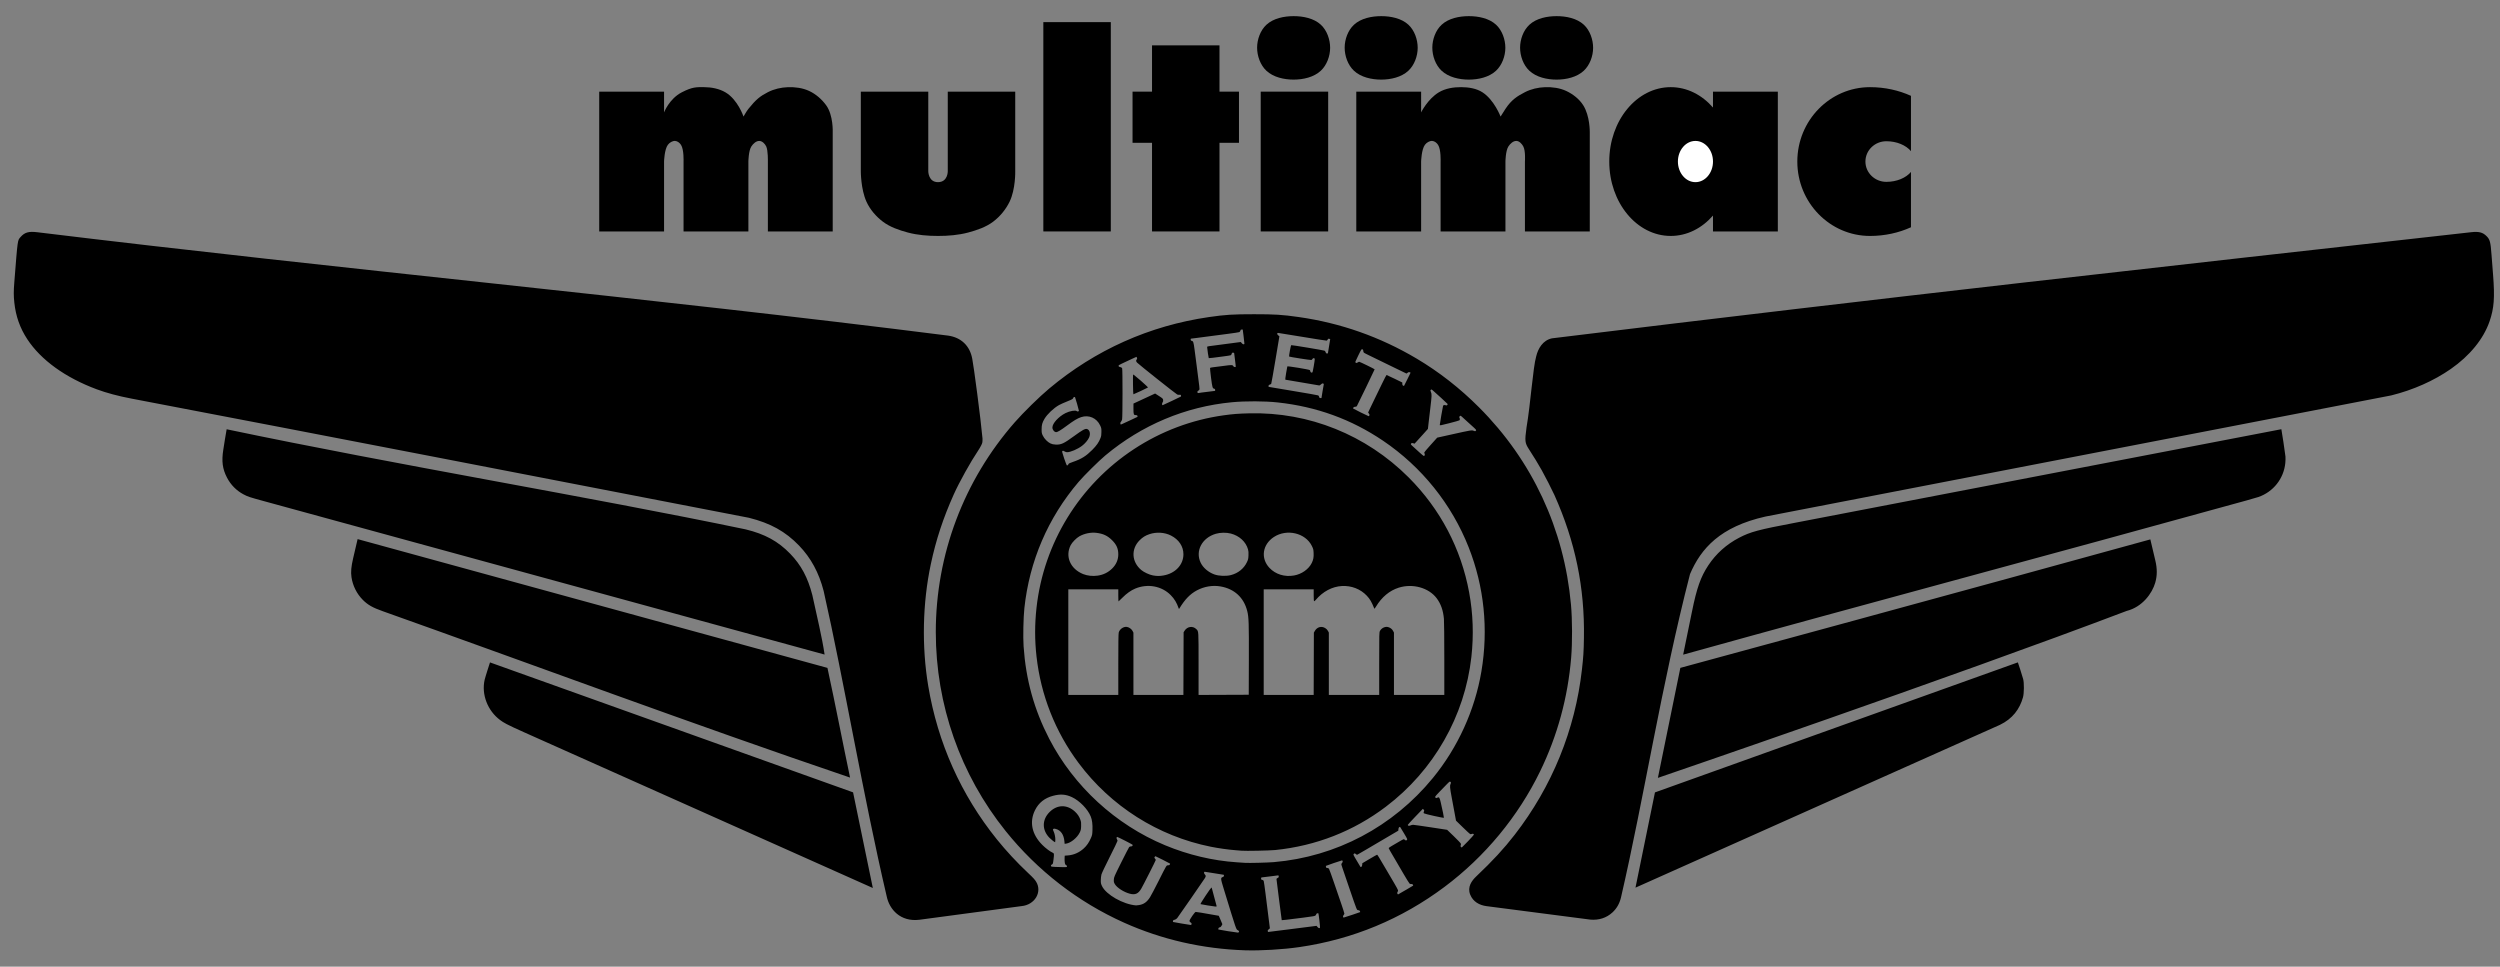 <?xml version="1.0" encoding="UTF-8" standalone="no"?>
<!-- Created with Inkscape (http://www.inkscape.org/) -->

<svg
   width="150"
   height="58"
   viewBox="0 0 39.688 15.346"
   version="1.1"
   id="svg18074"
   inkscape:version="1.2.1 (9c6d41e410, 2022-07-14)"
   sodipodi:docname="Multimac Wing logo 150px.svg"
   inkscape:export-filename="Multimac Wing logo 150px.png"
   inkscape:export-xdpi="96"
   inkscape:export-ydpi="96"
   xmlns:inkscape="http://www.inkscape.org/namespaces/inkscape"
   xmlns:sodipodi="http://sodipodi.sourceforge.net/DTD/sodipodi-0.dtd"
   xmlns="http://www.w3.org/2000/svg"
   xmlns:svg="http://www.w3.org/2000/svg">
  <rect x="0" y="0" width="39.688" height="15.346" fill="#808080" stroke="none"/>
  <sodipodi:namedview
     id="namedview18076"
     pagecolor="#ffffff"
     bordercolor="#666666"
     borderopacity="1.0"
     inkscape:pageshadow="2"
     inkscape:pageopacity="0.0"
     inkscape:pagecheckerboard="0"
     inkscape:document-units="mm"
     showgrid="false"
     inkscape:zoom="10.24"
     inkscape:cx="21.386719"
     inkscape:cy="24.804688"
     inkscape:window-width="1920"
     inkscape:window-height="1017"
     inkscape:window-x="-8"
     inkscape:window-y="-8"
     inkscape:window-maximized="1"
     inkscape:current-layer="layer1"
     units="px"
     lock-margins="true"
     fit-margin-top="0"
     fit-margin-left="0"
     fit-margin-right="0"
     fit-margin-bottom="0"
     inkscape:showpageshadow="2"
     inkscape:deskcolor="#d1d1d1" />
  <defs
     id="defs18071" />
  <g
     inkscape:label="Layer 1"
     inkscape:groupmode="layer"
     id="layer1"
     transform="translate(-2.412,-4.614)"
     style="display:inline">
    <g
       id="g19476"
       transform="matrix(0.142,0,0,0.142,2.316,4.227)"
       style="stroke-width:7.042">
      <path
         style="fill:#000000;stroke-width:1.863"
         d="m 139.859,108.966 c -4.741,-0.157 -9.287,-1.195 -13.51,-3.087 -5.145,-2.305 -9.7,-5.829 -13.247,-10.249 -5.062,-6.307 -7.807,-14.128 -7.807,-22.24 0,-8.647 3.123,-16.943 8.829,-23.453 0.983,-1.121 2.745,-2.848 3.849,-3.772 5.167,-4.324 11.211,-7.028 17.865,-7.993 1.821,-0.264 2.69,-0.319 5.038,-0.318 2.338,8.47e-4 3.126,0.05 4.98,0.313 4.688,0.665 9.111,2.222 13.201,4.65 2.498,1.483 4.828,3.303 6.967,5.444 5.955,5.959 9.521,13.607 10.283,22.059 0.151,1.677 0.161,4.248 0.021,5.927 -0.37,4.46 -1.532,8.717 -3.466,12.7 -2.455,5.056 -6.167,9.544 -10.693,12.93 -4.818,3.605 -10.265,5.863 -16.23,6.731 -1.839,0.268 -4.345,0.415 -6.08,0.358 z m -0.664,-2.078 c 0.01,-0.068 -0.022,-0.111 -0.116,-0.16 -0.217,-0.112 -0.13,0.14 -1.592,-4.628 -0.361,-1.177 -0.365,-1.237 -0.104,-1.328 0.093,-0.033 0.127,-0.071 0.127,-0.146 0,-0.056 -0.008,-0.102 -0.018,-0.102 -0.01,0 -0.481,-0.076 -1.048,-0.169 -0.566,-0.093 -1.052,-0.169 -1.08,-0.169 -0.11,-5.3e-4 -0.108,0.175 0.004,0.292 0.138,0.144 0.138,0.216 -0.002,0.439 -0.18,0.286 -2.95,4.285 -3.073,4.436 -0.09,0.11 -0.258,0.21 -0.355,0.21 -0.064,0 -0.1,0.034 -0.12,0.111 -0.015,0.061 -0.022,0.117 -0.014,0.124 0.016,0.016 2.039,0.356 2.047,0.344 0.003,-0.004 0.017,-0.056 0.031,-0.114 0.021,-0.086 0.002,-0.119 -0.1,-0.178 -0.081,-0.047 -0.125,-0.106 -0.126,-0.169 -5.3e-4,-0.145 0.595,-1.005 0.696,-1.006 0.045,-5.3e-4 0.312,0.037 0.593,0.084 1.456,0.244 1.982,0.336 1.989,0.347 0.004,0.007 0.096,0.221 0.203,0.475 l 0.195,0.463 -0.083,0.163 c -0.06,0.118 -0.118,0.17 -0.209,0.188 -0.087,0.017 -0.134,0.057 -0.152,0.128 -0.014,0.056 -0.019,0.108 -0.01,0.116 0.033,0.028 2.095,0.356 2.196,0.349 0.074,-0.005 0.11,-0.035 0.119,-0.1 z m -3.506,-2.938 c -0.407,-0.068 -0.765,-0.133 -0.795,-0.144 -0.035,-0.013 0.167,-0.35 0.567,-0.951 0.341,-0.512 0.635,-0.922 0.654,-0.911 0.018,0.011 0.046,0.082 0.062,0.158 0.031,0.146 0.455,1.731 0.504,1.887 0.026,0.082 0.014,0.092 -0.111,0.088 -0.077,-0.002 -0.474,-0.059 -0.881,-0.127 z m 8.631,2.732 c 1.015,-0.129 2.227,-0.283 2.693,-0.342 l 0.847,-0.107 0.109,0.13 c 0.118,0.141 0.239,0.169 0.279,0.064 0.023,-0.059 -0.144,-1.526 -0.18,-1.59 -0.027,-0.047 -0.229,0.013 -0.229,0.069 0,0.03 -0.034,0.096 -0.076,0.148 -0.07,0.086 -0.189,0.108 -1.365,0.258 -1.99,0.253 -2.414,0.303 -2.429,0.286 -0.007,-0.008 -0.143,-1.052 -0.302,-2.318 l -0.288,-2.303 0.093,-0.075 c 0.051,-0.041 0.113,-0.082 0.138,-0.09 0.026,-0.009 0.034,-0.06 0.018,-0.121 l -0.027,-0.106 -0.918,0.116 c -0.505,0.064 -0.942,0.117 -0.971,0.118 -0.03,7.9e-4 -0.053,0.055 -0.053,0.123 0,0.101 0.021,0.126 0.127,0.147 0.078,0.016 0.143,0.063 0.167,0.122 0.022,0.053 0.118,0.725 0.213,1.493 0.096,0.768 0.242,1.939 0.326,2.601 l 0.152,1.204 -0.131,0.11 c -0.099,0.082 -0.125,0.133 -0.107,0.203 0.013,0.051 0.034,0.093 0.047,0.093 0.012,0 0.853,-0.106 1.868,-0.235 z m 7.519,-1.677 c 0.489,-0.167 0.893,-0.306 0.898,-0.309 0.005,-0.003 -0.002,-0.046 -0.015,-0.095 -0.016,-0.06 -0.069,-0.098 -0.163,-0.116 -0.222,-0.042 -0.108,0.233 -1.067,-2.564 -0.772,-2.252 -0.859,-2.513 -0.859,-2.577 0,-0.035 0.04,-0.106 0.089,-0.158 0.093,-0.099 0.081,-0.271 -0.019,-0.271 -0.055,0 -1.77,0.586 -1.798,0.614 -0.009,0.009 -0.005,0.065 0.01,0.125 0.021,0.085 0.053,0.108 0.152,0.108 0.083,0 0.146,0.032 0.187,0.095 0.034,0.052 0.281,0.733 0.548,1.513 0.267,0.78 0.64,1.865 0.828,2.411 0.188,0.546 0.342,1.031 0.342,1.077 0,0.046 -0.04,0.126 -0.089,0.178 -0.092,0.098 -0.081,0.271 0.017,0.271 0.028,0 0.45,-0.136 0.939,-0.303 z m -23.819,-1.096 c 0.529,-0.086 0.879,-0.336 1.225,-0.877 0.115,-0.18 0.545,-0.995 0.955,-1.81 0.921,-1.831 0.876,-1.757 1.063,-1.757 0.106,0 0.161,-0.025 0.195,-0.088 0.026,-0.049 0.041,-0.093 0.033,-0.1 -0.061,-0.049 -1.6,-0.828 -1.637,-0.828 -0.026,0 -0.068,0.04 -0.094,0.089 -0.039,0.073 -0.032,0.106 0.041,0.183 0.049,0.052 0.088,0.117 0.088,0.145 0,0.06 -1.431,2.887 -1.633,3.224 -0.331,0.555 -0.671,0.704 -1.258,0.553 -0.669,-0.172 -1.447,-0.668 -1.683,-1.072 -0.116,-0.199 -0.128,-0.252 -0.116,-0.508 0.013,-0.276 0.043,-0.345 0.831,-1.926 0.45,-0.902 0.847,-1.674 0.884,-1.714 0.037,-0.042 0.126,-0.074 0.203,-0.074 0.127,0 0.188,-0.056 0.188,-0.173 0,-0.039 -1.657,-0.886 -1.732,-0.886 -0.076,0 -0.094,0.168 -0.027,0.263 0.036,0.052 0.066,0.13 0.066,0.174 0,0.044 -0.391,0.854 -0.869,1.8 -0.514,1.017 -0.895,1.824 -0.933,1.975 -0.035,0.14 -0.066,0.419 -0.068,0.621 -0.004,0.328 0.01,0.397 0.13,0.654 0.452,0.965 2.368,2.055 3.814,2.17 0.035,0.003 0.184,-0.015 0.332,-0.038 z m 29.801,-1.674 c 0.458,-0.27 0.84,-0.497 0.847,-0.504 0.007,-0.007 -0.012,-0.054 -0.042,-0.105 -0.042,-0.069 -0.084,-0.086 -0.17,-0.069 -0.073,0.014 -0.143,-0.004 -0.196,-0.05 -0.045,-0.04 -0.354,-0.539 -0.687,-1.11 -0.333,-0.57 -0.694,-1.19 -0.804,-1.376 -0.72,-1.221 -0.845,-1.442 -0.845,-1.481 5.3e-4,-0.024 0.148,-0.128 0.328,-0.232 0.18,-0.104 0.547,-0.318 0.814,-0.476 0.268,-0.158 0.508,-0.288 0.534,-0.288 0.026,0 0.096,0.038 0.154,0.084 0.102,0.081 0.111,0.081 0.195,0.011 0.087,-0.073 0.087,-0.076 -0.268,-0.68 -0.506,-0.862 -0.475,-0.821 -0.572,-0.761 -0.054,0.034 -0.086,0.109 -0.094,0.222 l -0.013,0.171 -0.741,0.435 c -0.407,0.239 -1.084,0.637 -1.503,0.884 -0.419,0.247 -1.029,0.606 -1.355,0.798 -0.326,0.192 -0.689,0.403 -0.807,0.468 l -0.215,0.119 -0.13,-0.093 c -0.124,-0.089 -0.134,-0.089 -0.217,-0.019 -0.086,0.073 -0.084,0.079 0.303,0.73 0.214,0.361 0.405,0.68 0.423,0.709 0.069,0.107 0.192,-0.02 0.206,-0.211 l 0.013,-0.179 0.804,-0.476 c 0.442,-0.262 0.824,-0.476 0.847,-0.477 0.04,-0.001 0.174,0.217 1.1,1.798 0.191,0.326 0.544,0.926 0.784,1.333 0.24,0.407 0.445,0.783 0.455,0.836 0.01,0.053 -0.013,0.144 -0.051,0.202 -0.057,0.087 -0.06,0.12 -0.016,0.191 0.029,0.047 0.059,0.085 0.067,0.085 0.007,0 0.389,-0.221 0.847,-0.491 z m -37.861,-2.63 c 0.018,-0.046 5.3e-4,-0.092 -0.048,-0.126 -0.042,-0.029 -0.099,-0.072 -0.126,-0.095 -0.064,-0.054 -0.108,-0.418 -0.091,-0.744 l 0.014,-0.254 0.339,-0.025 c 0.665,-0.05 1.274,-0.315 1.782,-0.777 0.347,-0.315 0.592,-0.671 0.809,-1.172 0.143,-0.331 0.154,-0.389 0.172,-0.893 0.023,-0.637 -0.039,-1.126 -0.19,-1.505 -0.33,-0.825 -1.246,-1.769 -2.107,-2.171 -0.692,-0.323 -1.288,-0.366 -2.104,-0.151 -0.946,0.249 -1.615,0.782 -2.026,1.615 -0.648,1.312 -0.352,2.707 0.824,3.882 0.363,0.363 0.875,0.748 1.145,0.861 0.173,0.072 0.181,0.13 0.105,0.743 -0.063,0.508 -0.069,0.527 -0.188,0.581 -0.136,0.062 -0.143,0.21 -0.012,0.24 0.095,0.022 0.483,0.039 1.265,0.056 0.352,0.008 0.412,-0.001 0.436,-0.064 z m -0.286,-2.82 c -0.071,-0.762 -0.407,-1.243 -0.972,-1.39 -0.174,-0.045 -0.21,-0.043 -0.268,0.014 -0.061,0.061 -0.059,0.083 0.025,0.246 0.121,0.237 0.214,0.696 0.201,0.991 -0.006,0.13 -0.015,0.237 -0.022,0.237 -0.064,0 -0.423,-0.279 -0.63,-0.489 -0.851,-0.865 -0.85,-2.024 0.003,-2.881 0.844,-0.847 1.954,-0.87 2.834,-0.059 0.305,0.281 0.499,0.574 0.621,0.936 0.076,0.224 0.089,0.344 0.076,0.696 -0.014,0.381 -0.031,0.457 -0.159,0.72 -0.283,0.579 -1.005,1.165 -1.52,1.234 l -0.163,0.022 -0.026,-0.278 z m 23.423,2.322 c 6.952,-0.596 13.309,-3.959 17.765,-9.398 2.795,-3.412 4.7,-7.595 5.43,-11.921 0.797,-4.724 0.31,-9.48 -1.421,-13.872 -1.904,-4.833 -5.255,-9.002 -9.582,-11.925 -3.544,-2.393 -7.429,-3.805 -11.769,-4.275 -1.446,-0.157 -3.605,-0.166 -5.122,-0.021 -5.197,0.494 -10.054,2.534 -14.139,5.939 -0.726,0.605 -2.389,2.251 -3.002,2.97 -3.426,4.023 -5.495,8.844 -6.06,14.118 -0.112,1.049 -0.157,3.221 -0.087,4.255 0.252,3.738 1.18,7.088 2.867,10.346 2.749,5.31 7.415,9.597 12.949,11.898 2.584,1.075 5.338,1.729 8.022,1.906 0.384,0.025 0.794,0.053 0.91,0.061 0.44,0.032 2.527,-0.02 3.239,-0.081 z m -3.598,-1.274 c -0.082,-0.009 -0.415,-0.036 -0.741,-0.061 -0.745,-0.056 -1.884,-0.217 -2.709,-0.383 -5.904,-1.183 -11.178,-4.523 -14.797,-9.374 -2.598,-3.481 -4.214,-7.575 -4.697,-11.896 -0.206,-1.841 -0.205,-3.603 5.3e-4,-5.461 0.801,-7.219 4.796,-13.717 10.9,-17.727 3.022,-1.985 6.445,-3.276 10.012,-3.775 1.038,-0.145 1.634,-0.191 2.879,-0.222 6.651,-0.167 13.052,2.406 17.805,7.158 3.544,3.543 5.872,7.968 6.773,12.873 0.436,2.372 0.518,4.762 0.248,7.197 -0.734,6.616 -4.209,12.703 -9.565,16.754 -3.613,2.733 -7.805,4.374 -12.361,4.839 -0.631,0.064 -3.353,0.121 -3.747,0.077 z M 125.698,77.028 c 0,-2.443 0.014,-3.444 0.049,-3.585 0.097,-0.386 0.542,-0.691 0.92,-0.63 0.241,0.039 0.516,0.237 0.625,0.45 l 0.097,0.191 0.001,3.482 0.001,3.482 h 2.793 2.793 l 0.012,-3.503 0.012,-3.503 0.101,-0.163 c 0.306,-0.493 0.926,-0.581 1.319,-0.189 0.263,0.263 0.252,0.094 0.252,3.892 v 3.466 l 2.805,-0.011 2.805,-0.011 0.012,-3.852 c 0.013,-4.175 -0.008,-4.821 -0.181,-5.506 -0.381,-1.509 -1.432,-2.479 -2.98,-2.75 -0.889,-0.156 -1.841,0.004 -2.66,0.445 -0.756,0.408 -1.327,0.999 -1.945,2.016 -0.047,0.078 -0.05,0.078 -0.077,-0.004 -0.213,-0.626 -0.476,-1.066 -0.89,-1.485 -1.008,-1.022 -2.567,-1.311 -3.966,-0.734 -0.471,0.194 -0.981,0.556 -1.432,1.015 -0.227,0.231 -0.425,0.421 -0.439,0.421 -0.014,0 -0.026,-0.305 -0.026,-0.677 v -0.677 h -2.794 -2.794 v 5.905 5.905 h 2.794 2.794 V 77.028 Z m 21.854,-0.093 0.011,-3.482 0.106,-0.189 c 0.249,-0.443 0.744,-0.579 1.164,-0.319 0.135,0.083 0.239,0.191 0.304,0.314 l 0.099,0.187 v 3.486 3.486 h 2.815 2.815 v -3.494 c 0,-3.405 0.002,-3.498 0.084,-3.659 0.168,-0.329 0.596,-0.53 0.921,-0.432 0.252,0.076 0.438,0.221 0.547,0.428 l 0.098,0.187 v 3.486 3.486 h 2.815 2.815 l -5.3e-4,-4.011 c -5.3e-4,-2.366 -0.018,-4.21 -0.043,-4.497 -0.084,-0.943 -0.344,-1.682 -0.81,-2.302 -0.886,-1.178 -2.679,-1.677 -4.246,-1.182 -1.026,0.324 -1.892,1.046 -2.544,2.123 -0.154,0.255 -0.165,0.264 -0.203,0.169 -0.288,-0.715 -0.469,-1.023 -0.821,-1.397 -0.702,-0.745 -1.721,-1.14 -2.782,-1.081 -1.092,0.061 -2.137,0.619 -2.935,1.565 -0.075,0.088 -0.154,0.149 -0.177,0.135 -0.025,-0.015 -0.042,-0.295 -0.042,-0.679 v -0.654 h -2.794 -2.794 v 5.905 5.905 h 2.793 2.793 l 0.011,-3.482 z m -24.165,-9.855 c 0.645,-0.093 1.186,-0.359 1.632,-0.803 0.451,-0.448 0.68,-0.984 0.678,-1.586 -0.002,-0.636 -0.197,-1.077 -0.693,-1.57 -0.507,-0.503 -0.986,-0.73 -1.746,-0.824 -0.624,-0.078 -1.35,0.07 -1.912,0.388 -0.341,0.193 -0.814,0.677 -0.976,0.999 -0.635,1.258 -0.033,2.646 1.399,3.223 0.469,0.189 1.066,0.253 1.619,0.173 z m 7.367,-0.02 c 1.322,-0.231 2.226,-1.193 2.226,-2.37 0,-0.88 -0.513,-1.649 -1.397,-2.095 -0.712,-0.359 -1.626,-0.416 -2.41,-0.15 -0.449,0.153 -0.75,0.34 -1.087,0.676 -0.982,0.978 -0.903,2.424 0.182,3.331 0.304,0.254 0.904,0.532 1.304,0.604 0.449,0.081 0.738,0.082 1.182,0.004 z m 7.538,-0.043 c 0.805,-0.209 1.446,-0.726 1.785,-1.439 0.14,-0.295 0.158,-0.371 0.175,-0.76 0.015,-0.327 0.002,-0.492 -0.053,-0.683 -0.245,-0.849 -0.961,-1.506 -1.915,-1.759 -0.501,-0.133 -1.184,-0.123 -1.684,0.024 -1.549,0.456 -2.317,1.92 -1.696,3.229 0.268,0.565 0.85,1.066 1.524,1.312 0.508,0.185 1.315,0.218 1.865,0.075 z m 7.05,0.047 c 0.865,-0.154 1.641,-0.702 1.985,-1.4 0.178,-0.361 0.229,-0.643 0.206,-1.132 -0.019,-0.385 -0.034,-0.443 -0.201,-0.781 -0.718,-1.449 -2.802,-1.935 -4.241,-0.99 -1.284,0.843 -1.503,2.385 -0.491,3.455 0.679,0.718 1.699,1.033 2.742,0.847 z m 19.444,29.718 c 0.365,-0.382 0.663,-0.713 0.663,-0.736 0,-0.095 -0.115,-0.14 -0.228,-0.088 -0.071,0.032 -0.139,0.036 -0.191,0.012 -0.044,-0.021 -0.417,-0.367 -0.829,-0.768 l -0.748,-0.729 -0.147,-0.795 c -0.081,-0.437 -0.232,-1.25 -0.336,-1.807 -0.206,-1.102 -0.223,-1.318 -0.122,-1.512 0.061,-0.119 0.061,-0.135 -0.008,-0.211 -0.073,-0.081 -0.081,-0.076 -0.366,0.205 -0.16,0.158 -0.54,0.55 -0.844,0.87 -0.536,0.565 -0.551,0.585 -0.478,0.665 0.069,0.076 0.084,0.077 0.197,0.019 0.21,-0.108 0.268,-0.037 0.387,0.478 0.212,0.916 0.384,1.747 0.365,1.765 -0.043,0.043 -2.158,-0.427 -2.225,-0.494 -0.06,-0.06 -0.061,-0.087 -0.014,-0.202 0.049,-0.119 0.046,-0.142 -0.03,-0.217 l -0.085,-0.085 -0.842,0.873 c -0.463,0.48 -0.842,0.894 -0.842,0.919 0,0.107 0.141,0.137 0.295,0.064 0.084,-0.04 0.218,-0.072 0.299,-0.072 0.081,0 0.97,0.126 1.975,0.28 l 1.828,0.28 0.755,0.726 c 0.415,0.399 0.766,0.77 0.78,0.824 0.014,0.054 0.006,0.142 -0.019,0.195 -0.035,0.076 -0.029,0.112 0.025,0.166 0.038,0.038 0.081,0.069 0.096,0.069 0.015,0 0.325,-0.313 0.689,-0.695 z M 120.052,54.731 c 0.026,-0.017 0.059,-0.07 0.074,-0.117 0.02,-0.065 0.143,-0.126 0.503,-0.248 0.934,-0.318 1.468,-0.65 2.148,-1.334 0.504,-0.507 0.74,-0.846 0.933,-1.337 0.08,-0.204 0.1,-0.337 0.102,-0.677 0.002,-0.395 -0.007,-0.444 -0.141,-0.729 -0.391,-0.835 -1.267,-1.217 -2.128,-0.928 -0.426,0.143 -0.82,0.38 -1.632,0.983 -0.614,0.456 -1.008,0.694 -1.147,0.695 -0.214,0.002 -0.432,-0.261 -0.432,-0.52 0,-0.463 0.684,-1.214 1.467,-1.61 0.465,-0.235 1.124,-0.352 1.255,-0.221 0.072,0.072 0.241,0.04 0.241,-0.045 0,-0.074 -0.408,-1.496 -0.437,-1.526 -0.037,-0.037 -0.198,0.031 -0.198,0.084 -0.002,0.114 -0.1,0.173 -0.69,0.408 -0.341,0.136 -0.743,0.316 -0.895,0.401 -0.601,0.336 -1.322,1.019 -1.632,1.546 -0.248,0.422 -0.317,0.675 -0.317,1.166 0,0.387 0.011,0.448 0.133,0.703 0.166,0.351 0.534,0.727 0.858,0.878 0.179,0.083 0.323,0.114 0.584,0.126 0.603,0.027 0.909,-0.115 2.05,-0.948 0.928,-0.679 1.245,-0.853 1.445,-0.795 0.317,0.091 0.425,0.548 0.228,0.968 -0.141,0.301 -0.452,0.665 -0.781,0.914 -0.496,0.376 -1.294,0.716 -1.678,0.715 -0.071,-8.4e-5 -0.191,-0.038 -0.267,-0.085 -0.155,-0.095 -0.176,-0.098 -0.258,-0.046 -0.047,0.03 -0.008,0.187 0.205,0.825 0.144,0.433 0.285,0.788 0.312,0.787 0.027,-2.64e-4 0.071,-0.015 0.097,-0.032 z m 39.89,-1.084 c 0.034,-0.041 0.036,-0.091 0.005,-0.172 -0.024,-0.063 -0.043,-0.137 -0.043,-0.165 0,-0.028 0.326,-0.413 0.724,-0.854 l 0.724,-0.803 1.658,-0.368 c 2.137,-0.475 2.206,-0.486 2.419,-0.398 0.156,0.065 0.17,0.065 0.244,-0.01 0.077,-0.077 0.065,-0.092 -0.505,-0.604 -0.321,-0.289 -0.725,-0.656 -0.898,-0.815 -0.311,-0.287 -0.314,-0.288 -0.396,-0.206 -0.067,0.067 -0.074,0.1 -0.036,0.17 0.062,0.116 0.059,0.241 -0.007,0.296 -0.029,0.025 -0.534,0.168 -1.122,0.319 -1.038,0.267 -1.068,0.272 -1.068,0.183 2e-5,-0.111 0.33,-2.029 0.364,-2.12 0.035,-0.091 0.156,-0.119 0.292,-0.068 0.096,0.036 0.127,0.031 0.174,-0.031 0.031,-0.041 0.058,-0.085 0.058,-0.098 0.001,-0.021 -1.396,-1.301 -1.691,-1.55 -0.122,-0.103 -0.139,-0.107 -0.201,-0.044 -0.062,0.062 -0.061,0.083 0.013,0.249 0.104,0.23 0.097,0.408 -0.068,1.78 -0.071,0.589 -0.16,1.356 -0.199,1.704 l -0.071,0.634 -0.494,0.551 c -0.272,0.303 -0.608,0.674 -0.747,0.825 l -0.253,0.274 -0.152,-0.047 c -0.132,-0.041 -0.162,-0.036 -0.226,0.034 -0.071,0.078 -0.063,0.091 0.22,0.347 0.161,0.146 0.484,0.44 0.717,0.653 0.233,0.213 0.445,0.388 0.471,0.389 0.026,0.001 0.07,-0.024 0.096,-0.057 z m -33.684,-3.578 c 0.146,-0.068 0.56,-0.259 0.921,-0.426 0.36,-0.167 0.662,-0.31 0.671,-0.318 0.009,-0.009 0.003,-0.055 -0.012,-0.103 -0.021,-0.066 -0.063,-0.088 -0.17,-0.088 -0.251,0 -0.275,-0.062 -0.275,-0.712 l 5.3e-4,-0.579 1.21,-0.562 1.21,-0.562 0.436,0.279 c 0.399,0.256 0.438,0.293 0.461,0.435 0.019,0.118 0.005,0.184 -0.059,0.271 -0.089,0.122 -0.077,0.353 0.017,0.314 0.243,-0.101 2.003,-0.933 2.031,-0.959 0.02,-0.019 0.023,-0.076 0.006,-0.127 -0.025,-0.077 -0.051,-0.089 -0.155,-0.068 -0.069,0.014 -0.187,-6.61e-4 -0.262,-0.032 -0.135,-0.056 -4.257,-3.33 -4.483,-3.56 -0.133,-0.135 -0.148,-0.256 -0.046,-0.368 0.057,-0.063 0.061,-0.097 0.022,-0.182 l -0.048,-0.105 -0.181,0.079 c -0.1,0.043 -0.385,0.175 -0.633,0.293 -0.249,0.117 -0.623,0.293 -0.831,0.39 -0.321,0.149 -0.376,0.189 -0.357,0.26 0.023,0.087 0.036,0.095 0.231,0.138 0.063,0.014 0.138,0.067 0.165,0.119 0.059,0.111 0.055,5.459 -0.005,5.723 -0.02,0.088 -0.078,0.204 -0.129,0.259 -0.068,0.073 -0.086,0.129 -0.066,0.208 0.015,0.059 0.036,0.108 0.046,0.108 0.011,0 0.139,-0.055 0.285,-0.123 z m 1.083,-4.354 c -0.007,-0.6 -0.002,-1.105 0.012,-1.123 0.014,-0.018 0.401,0.294 0.861,0.693 0.46,0.399 0.82,0.742 0.801,0.761 -0.042,0.042 -1.581,0.76 -1.628,0.76 -0.018,0 -0.039,-0.491 -0.046,-1.09 z m 26.424,3.461 c 0.036,-0.067 0.026,-0.11 -0.046,-0.208 l -0.091,-0.124 0.204,-0.437 c 0.112,-0.241 0.368,-0.771 0.568,-1.178 0.2,-0.407 0.564,-1.155 0.807,-1.661 0.244,-0.506 0.46,-0.92 0.481,-0.921 0.021,-3.71e-4 0.426,0.189 0.9,0.42 l 0.861,0.421 v 0.149 c 0,0.108 0.024,0.162 0.088,0.197 0.049,0.026 0.097,0.039 0.107,0.028 0.01,-0.01 0.18,-0.346 0.376,-0.746 l 0.357,-0.727 -0.1,-0.046 c -0.083,-0.038 -0.123,-0.029 -0.229,0.05 l -0.129,0.096 -1.685,-0.818 c -2.774,-1.347 -3.012,-1.464 -3.08,-1.521 -0.036,-0.03 -0.066,-0.116 -0.066,-0.191 0,-0.102 -0.025,-0.148 -0.1,-0.182 -0.097,-0.044 -0.11,-0.024 -0.466,0.701 -0.364,0.742 -0.365,0.747 -0.272,0.797 0.078,0.042 0.114,0.037 0.208,-0.03 0.062,-0.044 0.134,-0.081 0.158,-0.081 0.073,0 1.741,0.815 1.741,0.85 0,0.033 -1.906,3.976 -1.988,4.113 -0.029,0.048 -0.097,0.074 -0.191,0.074 -0.132,0 -0.234,0.083 -0.234,0.19 0,0.024 1.68,0.858 1.745,0.865 0.017,0.002 0.051,-0.034 0.075,-0.081 z m -5.232,-2.699 c 0.066,-0.413 0.129,-0.774 0.14,-0.803 0.011,-0.028 -0.027,-0.063 -0.084,-0.077 -0.08,-0.02 -0.134,0.005 -0.236,0.107 -0.084,0.084 -0.161,0.125 -0.207,0.111 -0.041,-0.012 -0.894,-0.157 -1.895,-0.323 -1.001,-0.166 -1.841,-0.308 -1.867,-0.316 -0.032,-0.01 -0.009,-0.237 0.074,-0.728 0.067,-0.392 0.129,-0.734 0.138,-0.76 0.021,-0.057 2.417,0.337 2.507,0.412 0.032,0.026 0.058,0.081 0.058,0.122 0,0.096 0.102,0.18 0.197,0.162 0.06,-0.012 0.095,-0.139 0.19,-0.713 0.146,-0.876 0.146,-0.874 0.019,-0.899 -0.075,-0.014 -0.116,0.006 -0.155,0.079 -0.029,0.054 -0.088,0.11 -0.131,0.123 -0.072,0.023 -2.446,-0.347 -2.487,-0.388 -0.037,-0.036 0.188,-1.255 0.235,-1.274 0.061,-0.023 3.601,0.565 3.727,0.619 0.051,0.022 0.103,0.094 0.119,0.165 0.02,0.09 0.058,0.131 0.134,0.146 0.059,0.011 0.115,-0.001 0.124,-0.027 0.019,-0.054 0.266,-1.568 0.257,-1.579 -0.003,-0.004 -0.054,-0.019 -0.114,-0.034 -0.087,-0.022 -0.119,-0.006 -0.165,0.079 -0.031,0.058 -0.082,0.116 -0.112,0.127 -0.031,0.012 -1.248,-0.178 -2.705,-0.421 -1.457,-0.243 -2.684,-0.442 -2.728,-0.442 -0.142,0 -0.136,0.159 0.01,0.273 l 0.133,0.104 -0.437,2.616 c -0.24,1.439 -0.454,2.648 -0.475,2.687 -0.021,0.039 -0.093,0.083 -0.161,0.098 -0.087,0.019 -0.129,0.058 -0.143,0.134 -0.011,0.059 8e-4,0.113 0.027,0.121 0.026,0.008 1.263,0.216 2.748,0.462 1.485,0.246 2.736,0.467 2.78,0.49 0.044,0.023 0.092,0.1 0.107,0.17 0.023,0.103 0.05,0.127 0.142,0.127 h 0.115 z m -13.585,0.142 c 0.444,-0.059 1.528,-0.194 1.559,-0.194 0.019,-3e-6 0.029,-0.052 0.021,-0.116 -0.009,-0.081 -0.041,-0.12 -0.104,-0.129 -0.187,-0.027 -0.214,-0.121 -0.354,-1.205 -0.074,-0.577 -0.125,-1.074 -0.113,-1.105 0.014,-0.036 0.135,-0.068 0.332,-0.087 0.171,-0.017 0.709,-0.085 1.196,-0.152 0.922,-0.126 0.994,-0.123 1.083,0.044 0.04,0.075 0.207,0.116 0.259,0.064 0.011,-0.011 -0.023,-0.349 -0.076,-0.751 -0.053,-0.402 -0.097,-0.755 -0.098,-0.784 -0.001,-0.03 -0.056,-0.053 -0.125,-0.053 -0.103,0 -0.128,0.021 -0.152,0.13 -0.017,0.078 -0.065,0.143 -0.12,0.163 -0.05,0.019 -0.425,0.076 -0.832,0.129 -0.407,0.052 -0.931,0.12 -1.162,0.151 -0.232,0.031 -0.434,0.048 -0.449,0.039 -0.023,-0.014 -0.155,-0.913 -0.181,-1.224 -0.006,-0.07 0.03,-0.088 0.226,-0.114 0.128,-0.017 0.976,-0.128 1.884,-0.248 l 1.651,-0.217 0.109,0.13 c 0.132,0.157 0.293,0.176 0.294,0.035 5.2e-4,-0.052 -0.041,-0.424 -0.093,-0.826 l -0.093,-0.73 h -0.116 c -0.093,0 -0.121,0.024 -0.143,0.123 -0.018,0.081 -0.066,0.137 -0.141,0.165 -0.063,0.023 -0.581,0.102 -1.151,0.176 -1.234,0.159 -2.703,0.352 -3.568,0.468 -0.344,0.046 -0.645,0.084 -0.67,0.084 -0.024,0 -0.038,0.052 -0.03,0.116 0.009,0.081 0.041,0.12 0.104,0.129 0.185,0.026 0.219,0.129 0.33,0.983 0.059,0.453 0.165,1.262 0.235,1.798 0.328,2.492 0.34,2.606 0.297,2.687 -0.024,0.044 -0.081,0.092 -0.128,0.107 -0.052,0.016 -0.085,0.064 -0.085,0.123 0,0.124 0.034,0.155 0.144,0.133 0.049,-0.01 0.165,-0.028 0.258,-0.04 z m -31.481,58.932 c -2.14,0.261 -3.359,-1.172 -3.657,-2.601 C 97.172,91.691 95.04,78.884 92.758,68.797 92.228,66.746 91.336,65.1 90.011,63.723 88.49,62.143 86.811,61.212 84.402,60.611 59.642,55.821 37.895,51.586 15.399,47.292 13.89,47.005 12.589,46.657 11.485,46.246 7.977,44.939 5.253,42.973 3.725,40.645 2.906,39.398 2.437,38.07 2.277,36.549 2.195,35.768 2.195,35.312 2.277,34.274 2.663,29.381 2.631,29.615 2.98,29.218 3.435,28.701 3.88,28.574 4.834,28.687 39.042,32.86 73.217,36.006 106.668,40.245 c 1.466,0.205 2.443,1.144 2.705,2.601 0.145,0.665 0.96,6.792 1.145,8.911 0.003,0.415 -0.005,0.463 -0.13,0.726 -0.073,0.155 -0.228,0.421 -0.343,0.593 -0.859,1.276 -2.12,3.542 -2.741,4.926 -1.187,2.645 -1.986,5.073 -2.564,7.789 -0.926,4.354 -1.029,9.211 -0.29,13.624 1.065,6.361 3.658,12.157 7.67,17.145 1.017,1.264 2.256,2.6 3.444,3.714 0.692,0.648 0.817,0.809 0.961,1.047 0.671,1.114 -0.135,2.566 -1.657,2.706 z m 75,-0.016 -11.609,-1.506 c -0.777,-0.105 -1.497,-0.483 -1.819,-1.291 -0.34,-0.856 0.174,-1.554 0.67,-2.025 1.882,-1.788 3.082,-3.087 4.304,-4.662 4.177,-5.384 6.762,-11.736 7.519,-18.47 0.164,-1.46 0.197,-1.976 0.223,-3.533 0.097,-5.632 -0.966,-10.773 -3.306,-15.994 -0.244,-0.545 -1.072,-2.162 -1.408,-2.753 -0.503,-0.882 -0.793,-1.359 -1.434,-2.354 -0.454,-0.705 -0.476,-0.905 -0.272,-2.422 0.456,-2.652 0.721,-6.71 1.081,-7.95 0.209,-0.882 0.738,-1.806 1.765,-2.026 37.953,-4.654 68.093,-7.98 102.771,-11.865 0.856,-0.096 1.289,0.014 1.71,0.436 0.382,0.382 0.451,0.64 0.559,2.087 0.035,0.466 0.112,1.466 0.172,2.223 0.204,2.568 0.114,3.76 -0.393,5.228 -0.678,1.962 -2.202,3.833 -4.33,5.316 -1.898,1.323 -4.207,2.348 -6.663,2.958 L 198.057,60.473 c -5.076,1.139 -7.225,3.574 -8.444,6.44 -3.204,12.436 -5.102,24.853 -7.722,36.178 -0.166,0.668 -0.474,1.202 -0.945,1.638 -0.663,0.614 -1.519,0.892 -2.479,0.805 z M 59.204,84.563 c -1.912,-0.853 -2.229,-1.052 -2.617,-1.34 -1.401,-1.042 -2.101,-2.864 -1.73,-4.499 0.072,-0.318 0.599,-1.944 0.599,-1.944 l 40.591,14.527 2.209,10.693 z m 126.491,6.751 40.572,-14.537 c 0.015,0 0.499,1.525 0.592,1.863 0.116,0.422 0.106,1.595 -0.018,2.04 -0.368,1.326 -1.172,2.405 -2.584,3.084 l -40.739,18.199 z M 43.466,71.056 c -1.129,-0.399 -1.662,-0.701 -2.224,-1.263 -0.675,-0.675 -1.132,-1.587 -1.271,-2.537 -0.086,-0.589 -0.035,-1.176 0.186,-2.121 0.311,-1.332 0.499,-2.139 0.499,-2.139 l 52.526,14.397 c 0.903,4.156 1.773,8.694 2.529,12.263 C 78.217,83.722 59.599,76.79 43.466,71.056 Z m 142.557,18.634 2.511,-12.299 c 0,0 34.629,-9.411 52.544,-14.363 0.197,0.785 0.348,1.485 0.551,2.332 0.227,0.944 0.225,1.719 -0.006,2.517 -0.336,1.161 -1.416,2.7 -3.195,3.149 -19.696,7.477 -52.406,18.664 -52.406,18.664 z M 30.152,58.743 c -1.63,-0.446 -1.754,-0.488 -2.252,-0.75 -0.782,-0.412 -1.428,-1.065 -1.842,-1.862 -0.511,-0.982 -0.624,-1.839 -0.415,-3.145 0.128,-0.776 0.226,-1.502 0.372,-2.27 19.209,4.033 40.435,7.522 58.007,11.188 2.161,0.522 3.645,1.333 4.996,2.729 1.224,1.265 1.97,2.658 2.476,4.626 0.499,2.32 1.09,4.717 1.369,6.644 C 72.771,70.399 48.784,63.843 30.152,58.743 Z m 159.682,12.361 c 0.534,-2.647 0.975,-3.893 1.834,-5.186 0.861,-1.295 2.017,-2.332 3.421,-3.066 1.283,-0.671 2.155,-0.905 6.321,-1.693 l 54.315,-10.449 c 0.023,0.026 0.438,2.793 0.459,3.059 0.013,0.163 0.005,0.485 -0.017,0.715 -0.168,1.744 -1.342,3.23 -3.005,3.805 -0.175,0.06 -0.775,0.235 -1.333,0.387 -22.014,6.092 -42.381,11.509 -62.982,17.24 0,0 0.667,-3.232 0.986,-4.813 z"
         id="path932"
         sodipodi:nodetypes="sssssssssssssssssscsssssscscsssssssccssscsssssccsssssscssscsssssssscssscssssssscsssssssssssssssssssscssssssssssssssssssssssssssssssscsssscsscssssscsssscssssscssssssssssscsscssssssssssssssssssssscsssssssccscssssssssssssssccsssscsssssssscccssscccccccssscccssssscssssscccccccccccscscccccscsscccccccssssssssscccccccccsscsssssssssssssssssssssssssssssssssssscssssssssssssscssssscssssssscsssccssssssssscsssssssssssssssccsssscssssssssssssscssssscsscsssscsscssssscccssssssssssscssssssssssccscssssssscssssscsssscsscssssssssssssssssssssssssssssssssssssssssssscssssssssscsssssssssssscssssssssscscscssssssssssssssscccsccsssssccccssssssssccccssssscssccccsssssccccsccssccccccssccccsssccccccccsccscsscccsccccssccsccccccscsccsc" />
      <g
         id="g18161"
         style="display:inline;stroke-width:5.928"
         transform="matrix(0.419,0,0,0.419,67.489,4.316)">
        <path
           style="fill:#000000;fill-opacity:1;stroke:none;stroke-width:0.593;stroke-linecap:round;stroke-linejoin:round;stroke-miterlimit:4;stroke-dasharray:none;stroke-opacity:1"
           d="m 286.325,59.156 c -9.052,0 -16.4,-8.894 -16.4,-19.85 0,-10.957 7.348,-19.85 16.4,-19.85 4.366,0 8.335,2.068 11.275,5.438 l 5e-4,-4.237 h 17.3 v 37.3 h -17.3 l -5e-4,-4.238 c -2.941,3.369 -6.91,5.438 -11.275,5.438 z"
           id="path7593-0"
           sodipodi:nodetypes="sssccccccs" />
        <path
           style="fill:#000000;fill-opacity:1;stroke:none;stroke-width:0.593;stroke-linecap:butt;stroke-linejoin:miter;stroke-miterlimit:4;stroke-dasharray:none;stroke-opacity:1"
           d="m 60.976,24.287 c -1.157,-1.59 -2.729,-2.966 -4.509,-3.802 -1.742,-0.818 -3.759,-1.084 -5.682,-1.02 -1.84,0.061 -3.724,0.491 -5.36,1.335 -2.029,1.047 -3.129,1.881 -5.2,4.459 -0.506,0.63 -1.3,2.047 -1.3,2.047 0,0 -1.509,-4.512 -4.804,-6.454 -1.688,-0.995 -3.751,-1.384 -5.711,-1.395 -2.043,-0.012 -3.106,-0.091 -5.969,1.386 -3.329,1.718 -4.716,5.351 -4.716,5.351 v -5.538 h -17.3 v 37.3 h 17.3 v -18.65 c 0,0 0.091,-3.256 1.02,-4.47 0.444,-0.581 1.206,-1.069 1.936,-1.03 0.634,0.034 1.239,0.53 1.578,1.067 0.797,1.264 0.666,4.433 0.666,4.433 v 18.65 h 17.3 v -18.65 c 0,0 0.038,-2.893 0.794,-4.037 0.478,-0.723 1.283,-1.497 2.149,-1.462 0.775,0.031 1.478,0.759 1.813,1.459 0.513,1.073 0.444,4.04 0.444,4.04 v 18.65 h 17.3 v -26.497 c 0,0 0.192,-4.505 -1.749,-7.172 z"
           id="path8286"
           sodipodi:nodetypes="saaascsasccccccaaaccccaasccccs" />
        <path
           style="fill:#000000;fill-opacity:1;stroke:none;stroke-width:0.593;stroke-linecap:butt;stroke-linejoin:miter;stroke-miterlimit:4;stroke-dasharray:none;stroke-opacity:1"
           d="m 88.225,20.656 h -18 v 21.25 c 0,0 -0.021,4.774 1.509,8.123 0.95,2.079 2.528,3.922 4.351,5.301 1.935,1.463 4.327,2.281 6.669,2.91 2.615,0.702 5.363,0.916 8.07,0.916 2.707,0 5.455,-0.214 8.07,-0.916 2.343,-0.629 4.735,-1.447 6.669,-2.91 1.823,-1.379 3.349,-3.246 4.351,-5.301 1.622,-3.326 1.509,-8.123 1.509,-8.123 v -21.25 H 93.425 v 21.25 c 0,0 0.043,2.885 -2.6,2.9 -2.596,0.014 -2.6,-2.9 -2.6,-2.9 z"
           id="path8290"
           sodipodi:nodetypes="cccsaaaaasccccscc" />
        <path
           style="fill:#000000;fill-opacity:1;stroke:none;stroke-width:0.593;stroke-linecap:butt;stroke-linejoin:miter;stroke-miterlimit:4;stroke-dasharray:none;stroke-opacity:1"
           d="m 118.925,57.956 v -55.85 h 18 v 55.85 h -18"
           id="path8294" />
        <path
           style="fill:#000000;fill-opacity:1;stroke:none;stroke-width:0.593;stroke-linecap:butt;stroke-linejoin:miter;stroke-miterlimit:4;stroke-dasharray:none;stroke-opacity:1"
           d="m 142.725,20.656 h 5.2 V 8.306 h 18 V 20.656 h 5.2 v 13.65 h -5.2 v 23.65 h -18 v -23.65 h -5.2 v -13.65"
           id="path8296" />
        <path
           style="fill:#000000;fill-opacity:1;stroke:none;stroke-width:0.593;stroke-linecap:butt;stroke-linejoin:miter;stroke-miterlimit:4;stroke-dasharray:none;stroke-opacity:1"
           d="m 176.925,57.956 v -37.3 h 18 v 37.3 z"
           id="path8298" />
        <path
           style="fill:#000000;fill-opacity:1;stroke:none;stroke-width:0.593;stroke-linecap:butt;stroke-linejoin:miter;stroke-miterlimit:4;stroke-dasharray:none;stroke-opacity:1"
           d="m 219.725,57.956 h -17.3 v -37.3 h 17.3 v 5.538 c 0,0 1.73,-3.546 4.716,-5.351 1.748,-1.057 3.927,-1.398 5.969,-1.386 1.959,0.011 4.07,0.323 5.71,1.395 3.115,2.035 4.804,6.454 4.804,6.454 0,0 0.856,-1.372 1.3,-2.047 1.597,-2.43 3.171,-3.412 5.2,-4.459 1.636,-0.844 3.52,-1.274 5.36,-1.335 1.923,-0.064 3.941,0.202 5.683,1.02 1.779,0.836 3.455,2.143 4.508,3.802 1.826,2.875 1.749,7.172 1.749,7.172 v 26.497 h -17.3 v -18.65 c 0,0 0.207,-2.852 -0.444,-4.04 -0.373,-0.68 -1.038,-1.428 -1.813,-1.459 -0.866,-0.035 -1.672,0.739 -2.149,1.462 -0.756,1.144 -0.794,4.037 -0.794,4.037 v 18.65 h -17.3 v -18.65 c 0,0 0.131,-3.169 -0.666,-4.433 -0.339,-0.537 -0.944,-1.033 -1.577,-1.067 -0.73,-0.039 -1.492,0.449 -1.937,1.03 -0.929,1.214 -1.02,4.47 -1.02,4.47 z"
           id="path8300"
           sodipodi:nodetypes="cccccsascsaaasccccaaaccccaaacc" />
        <path
           style="fill:#000000;fill-opacity:1;stroke:none;stroke-width:0.593;stroke-linecap:round;stroke-linejoin:round;stroke-miterlimit:4;stroke-dasharray:none;stroke-opacity:1"
           d="m 350.426,56.839 -5e-4,-14.759 c -1.336,1.584 -3.781,2.646 -6.573,2.646 -3.081,0 -5.581,-2.428 -5.581,-5.419 0,-2.991 2.5,-5.419 5.581,-5.419 2.792,0 5.237,1.062 6.573,2.646 l 5e-4,-14.759 c -3.259,-1.48 -6.978,-2.317 -10.925,-2.317 v 0 c -10.708,0 -19.4,8.893 -19.4,19.85 0,10.956 8.692,19.85 19.4,19.85 3.947,0 7.666,-0.838 10.925,-2.317 z"
           id="path7619-3"
           sodipodi:nodetypes="cccsccccsscc" />
        <path
           style="fill:#ffffff;fill-opacity:1;stroke:none;stroke-width:0.593;stroke-linecap:round;stroke-linejoin:round;stroke-miterlimit:4;stroke-dasharray:none;stroke-opacity:1"
           d="m 292.92,33.806 c -2.585,0 -4.682,2.464 -4.682,5.5 0,3.036 2.097,5.5 4.682,5.5 2.584,0 4.681,-2.464 4.681,-5.5 0,-3.036 -2.097,-5.5 -4.681,-5.5 z"
           id="path7591-8" />
        <path
           d="m 175.963,8.905 c 0.007,-2.197 0.874,-4.615 2.489,-6.104 1.866,-1.72 4.722,-2.292 7.26,-2.292 2.538,0 5.399,0.566 7.26,2.292 1.626,1.507 2.481,3.956 2.475,6.172 -0.007,2.197 -0.881,4.606 -2.489,6.104 -1.86,1.732 -4.705,2.368 -7.245,2.369 -2.55,0.002 -5.412,-0.627 -7.275,-2.369 -1.619,-1.514 -2.481,-3.956 -2.475,-6.172 z"
           style="display:inline;fill:#000000;fill-opacity:1;stroke:none;stroke-width:0.521px;stroke-linecap:butt;stroke-linejoin:miter;stroke-opacity:0"
           id="path115635" />
        <path
           d="m 199.324,8.905 c 0.007,-2.197 0.874,-4.615 2.489,-6.104 1.866,-1.72 4.722,-2.292 7.26,-2.292 2.538,0 5.399,0.566 7.26,2.292 1.626,1.507 2.481,3.956 2.475,6.172 -0.007,2.197 -0.881,4.606 -2.489,6.104 -1.86,1.732 -4.705,2.368 -7.245,2.369 -2.55,0.002 -5.412,-0.627 -7.275,-2.369 -1.619,-1.514 -2.481,-3.956 -2.475,-6.172 z"
           style="display:inline;fill:#000000;fill-opacity:1;stroke:none;stroke-width:0.521px;stroke-linecap:butt;stroke-linejoin:miter;stroke-opacity:0"
           id="path115635-2" />
        <path
           d="m 222.714,8.905 c 0.007,-2.197 0.874,-4.615 2.489,-6.104 1.866,-1.72 4.722,-2.292 7.26,-2.292 2.538,0 5.399,0.566 7.26,2.292 1.626,1.507 2.481,3.956 2.475,6.172 -0.007,2.197 -0.881,4.606 -2.489,6.104 -1.86,1.732 -4.705,2.368 -7.245,2.369 -2.55,0.002 -5.412,-0.627 -7.275,-2.369 -1.619,-1.514 -2.481,-3.956 -2.475,-6.172 z"
           style="display:inline;fill:#000000;fill-opacity:1;stroke:none;stroke-width:0.521px;stroke-linecap:butt;stroke-linejoin:miter;stroke-opacity:0"
           id="path115635-20" />
        <path
           d="m 246.13,8.905 c 0.007,-2.197 0.874,-4.615 2.489,-6.104 1.866,-1.72 4.722,-2.292 7.26,-2.292 2.538,0 5.399,0.566 7.26,2.292 1.626,1.507 2.481,3.956 2.475,6.172 -0.007,2.197 -0.881,4.606 -2.489,6.104 -1.86,1.732 -4.705,2.368 -7.245,2.369 -2.55,0.002 -5.412,-0.627 -7.275,-2.369 -1.619,-1.514 -2.481,-3.956 -2.475,-6.172 z"
           style="display:inline;fill:#000000;fill-opacity:1;stroke:none;stroke-width:0.521px;stroke-linecap:butt;stroke-linejoin:miter;stroke-opacity:0"
           id="path115635-8" />
      </g>
    </g>
  </g>
</svg>
